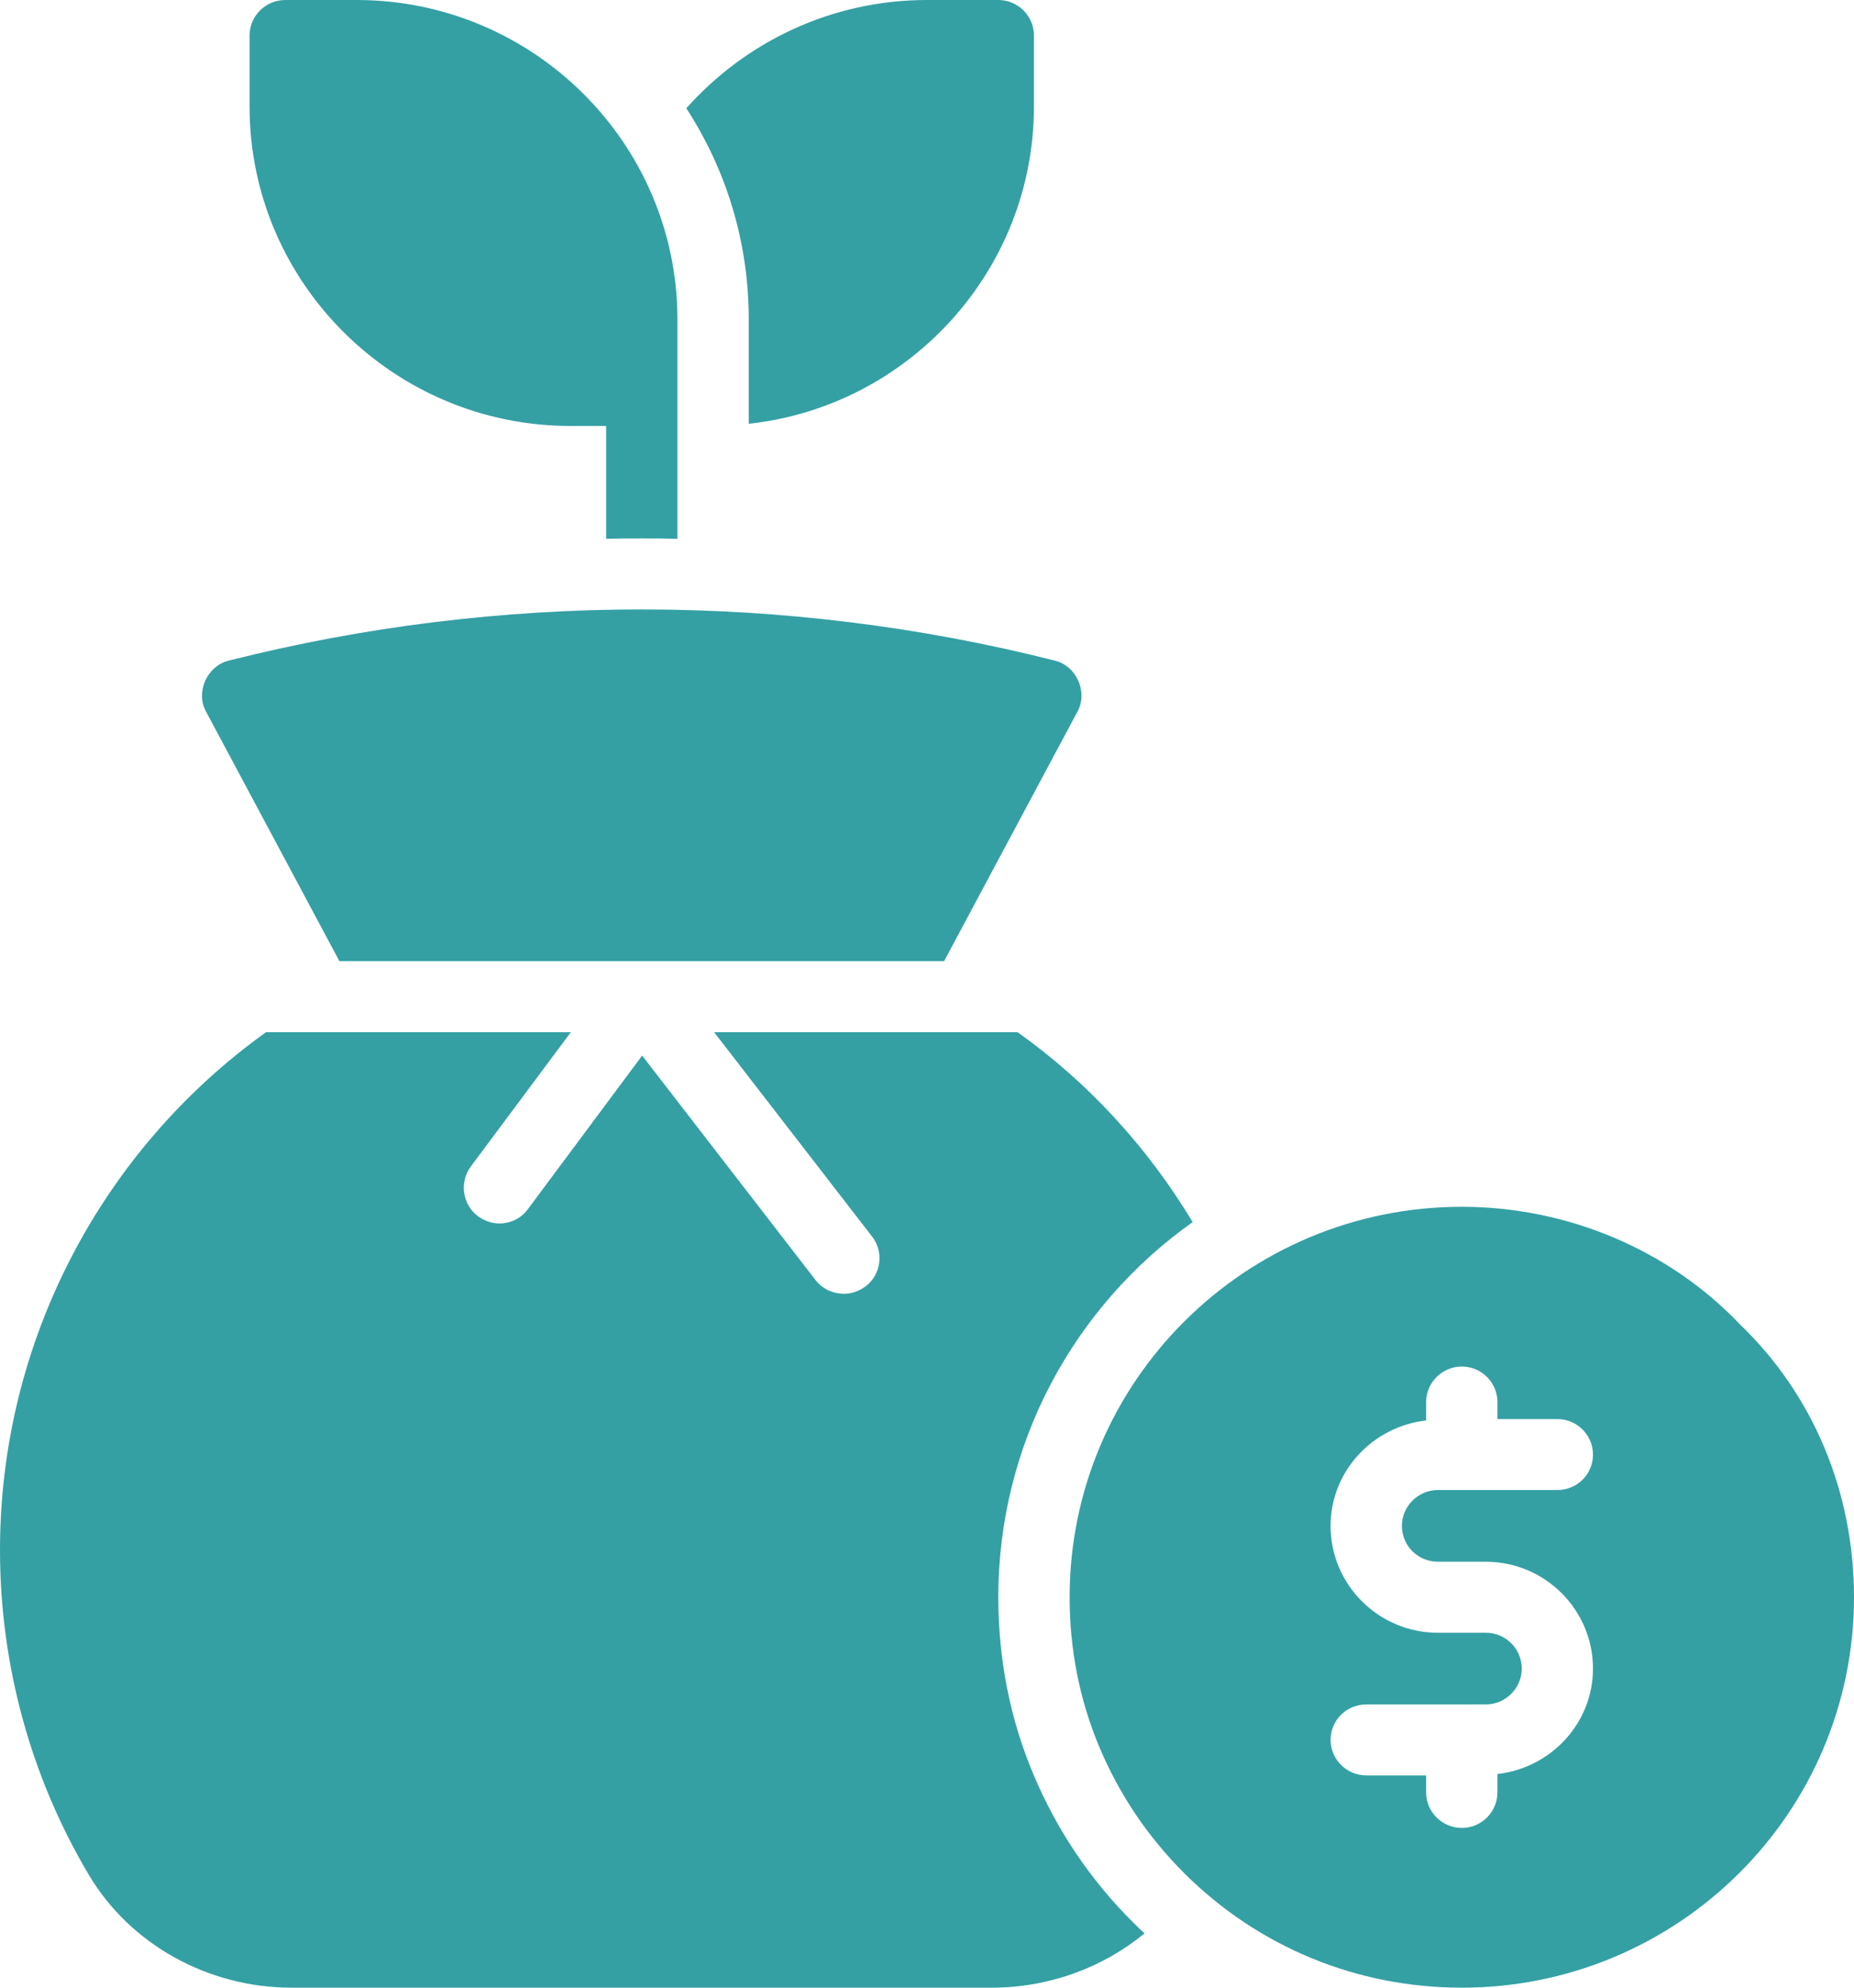 <svg width="28" height="30" viewBox="0 0 28 30" fill="none" xmlns="http://www.w3.org/2000/svg">
<path d="M5.126 14.507H14.258L16.272 10.741C16.435 10.446 16.257 10.048 15.928 9.97C11.857 8.941 7.528 8.941 3.457 9.97C3.129 10.048 2.948 10.446 3.112 10.741L5.126 14.507Z" fill="#34A0A4"/>
<path d="M15.605 26.775C15.255 25.945 15.077 25.045 15.077 24.107C15.077 21.771 16.235 19.704 18.012 18.445C17.338 17.325 16.445 16.345 15.368 15.579H10.785L13.171 18.664C13.354 18.9 13.305 19.238 13.074 19.414C12.972 19.489 12.858 19.527 12.745 19.527C12.584 19.527 12.422 19.457 12.315 19.318L9.698 15.932L7.975 18.246C7.872 18.391 7.705 18.466 7.544 18.466C7.431 18.466 7.318 18.428 7.221 18.359C6.984 18.182 6.935 17.845 7.108 17.609L8.621 15.579H4.017C1.529 17.363 0 20.255 0 23.395C0 25.125 0.463 26.818 1.341 28.296C1.965 29.346 3.139 30 4.405 30H14.98C15.836 30 16.655 29.7 17.285 29.18C17.231 29.132 17.177 29.079 17.128 29.03C16.471 28.382 15.96 27.621 15.605 26.775Z" fill="#34A0A4"/>
<path d="M26.277 19.988C25.205 18.863 23.671 18.214 22.077 18.214C18.808 18.214 16.154 20.855 16.154 24.107C16.154 24.895 16.305 25.661 16.601 26.363C16.897 27.07 17.328 27.718 17.888 28.275C19.008 29.389 20.494 30 22.077 30C25.345 30 28 27.359 28 24.107C28 22.516 27.381 21.048 26.277 19.988ZM21.716 23.571H22.438C23.332 23.571 24.058 24.295 24.058 25.184C24.058 26.009 23.423 26.684 22.615 26.775V27.054C22.615 27.348 22.373 27.589 22.077 27.589C21.781 27.589 21.538 27.348 21.538 27.054V26.796H20.634C20.338 26.796 20.095 26.555 20.095 26.261C20.095 25.961 20.338 25.725 20.634 25.725H22.438C22.739 25.725 22.982 25.479 22.982 25.184C22.982 24.884 22.739 24.643 22.438 24.643H21.716C20.822 24.643 20.095 23.92 20.095 23.03C20.095 22.205 20.731 21.53 21.538 21.439V21.161C21.538 20.866 21.781 20.625 22.077 20.625C22.373 20.625 22.615 20.866 22.615 21.161V21.418H23.52C23.816 21.418 24.058 21.659 24.058 21.954C24.058 22.254 23.816 22.489 23.52 22.489H21.716C21.415 22.489 21.172 22.736 21.172 23.03C21.172 23.33 21.415 23.571 21.716 23.571Z" fill="#34A0A4"/>
<path d="M8.615 6.429H9.154V8.132C9.332 8.127 9.515 8.127 9.692 8.127C9.87 8.127 10.053 8.127 10.231 8.132V4.821C10.231 2.164 8.055 0 5.385 0H4.308C4.012 0 3.769 0.241 3.769 0.536V1.607C3.769 4.264 5.945 6.429 8.615 6.429Z" fill="#34A0A4"/>
<path d="M11.308 6.396C13.725 6.134 15.615 4.082 15.615 1.607V0.536C15.615 0.241 15.373 0 15.077 0H14C12.557 0 11.259 0.632 10.365 1.634C10.963 2.555 11.308 3.643 11.308 4.821V6.396Z" fill="#34A0A4"/>
</svg>
